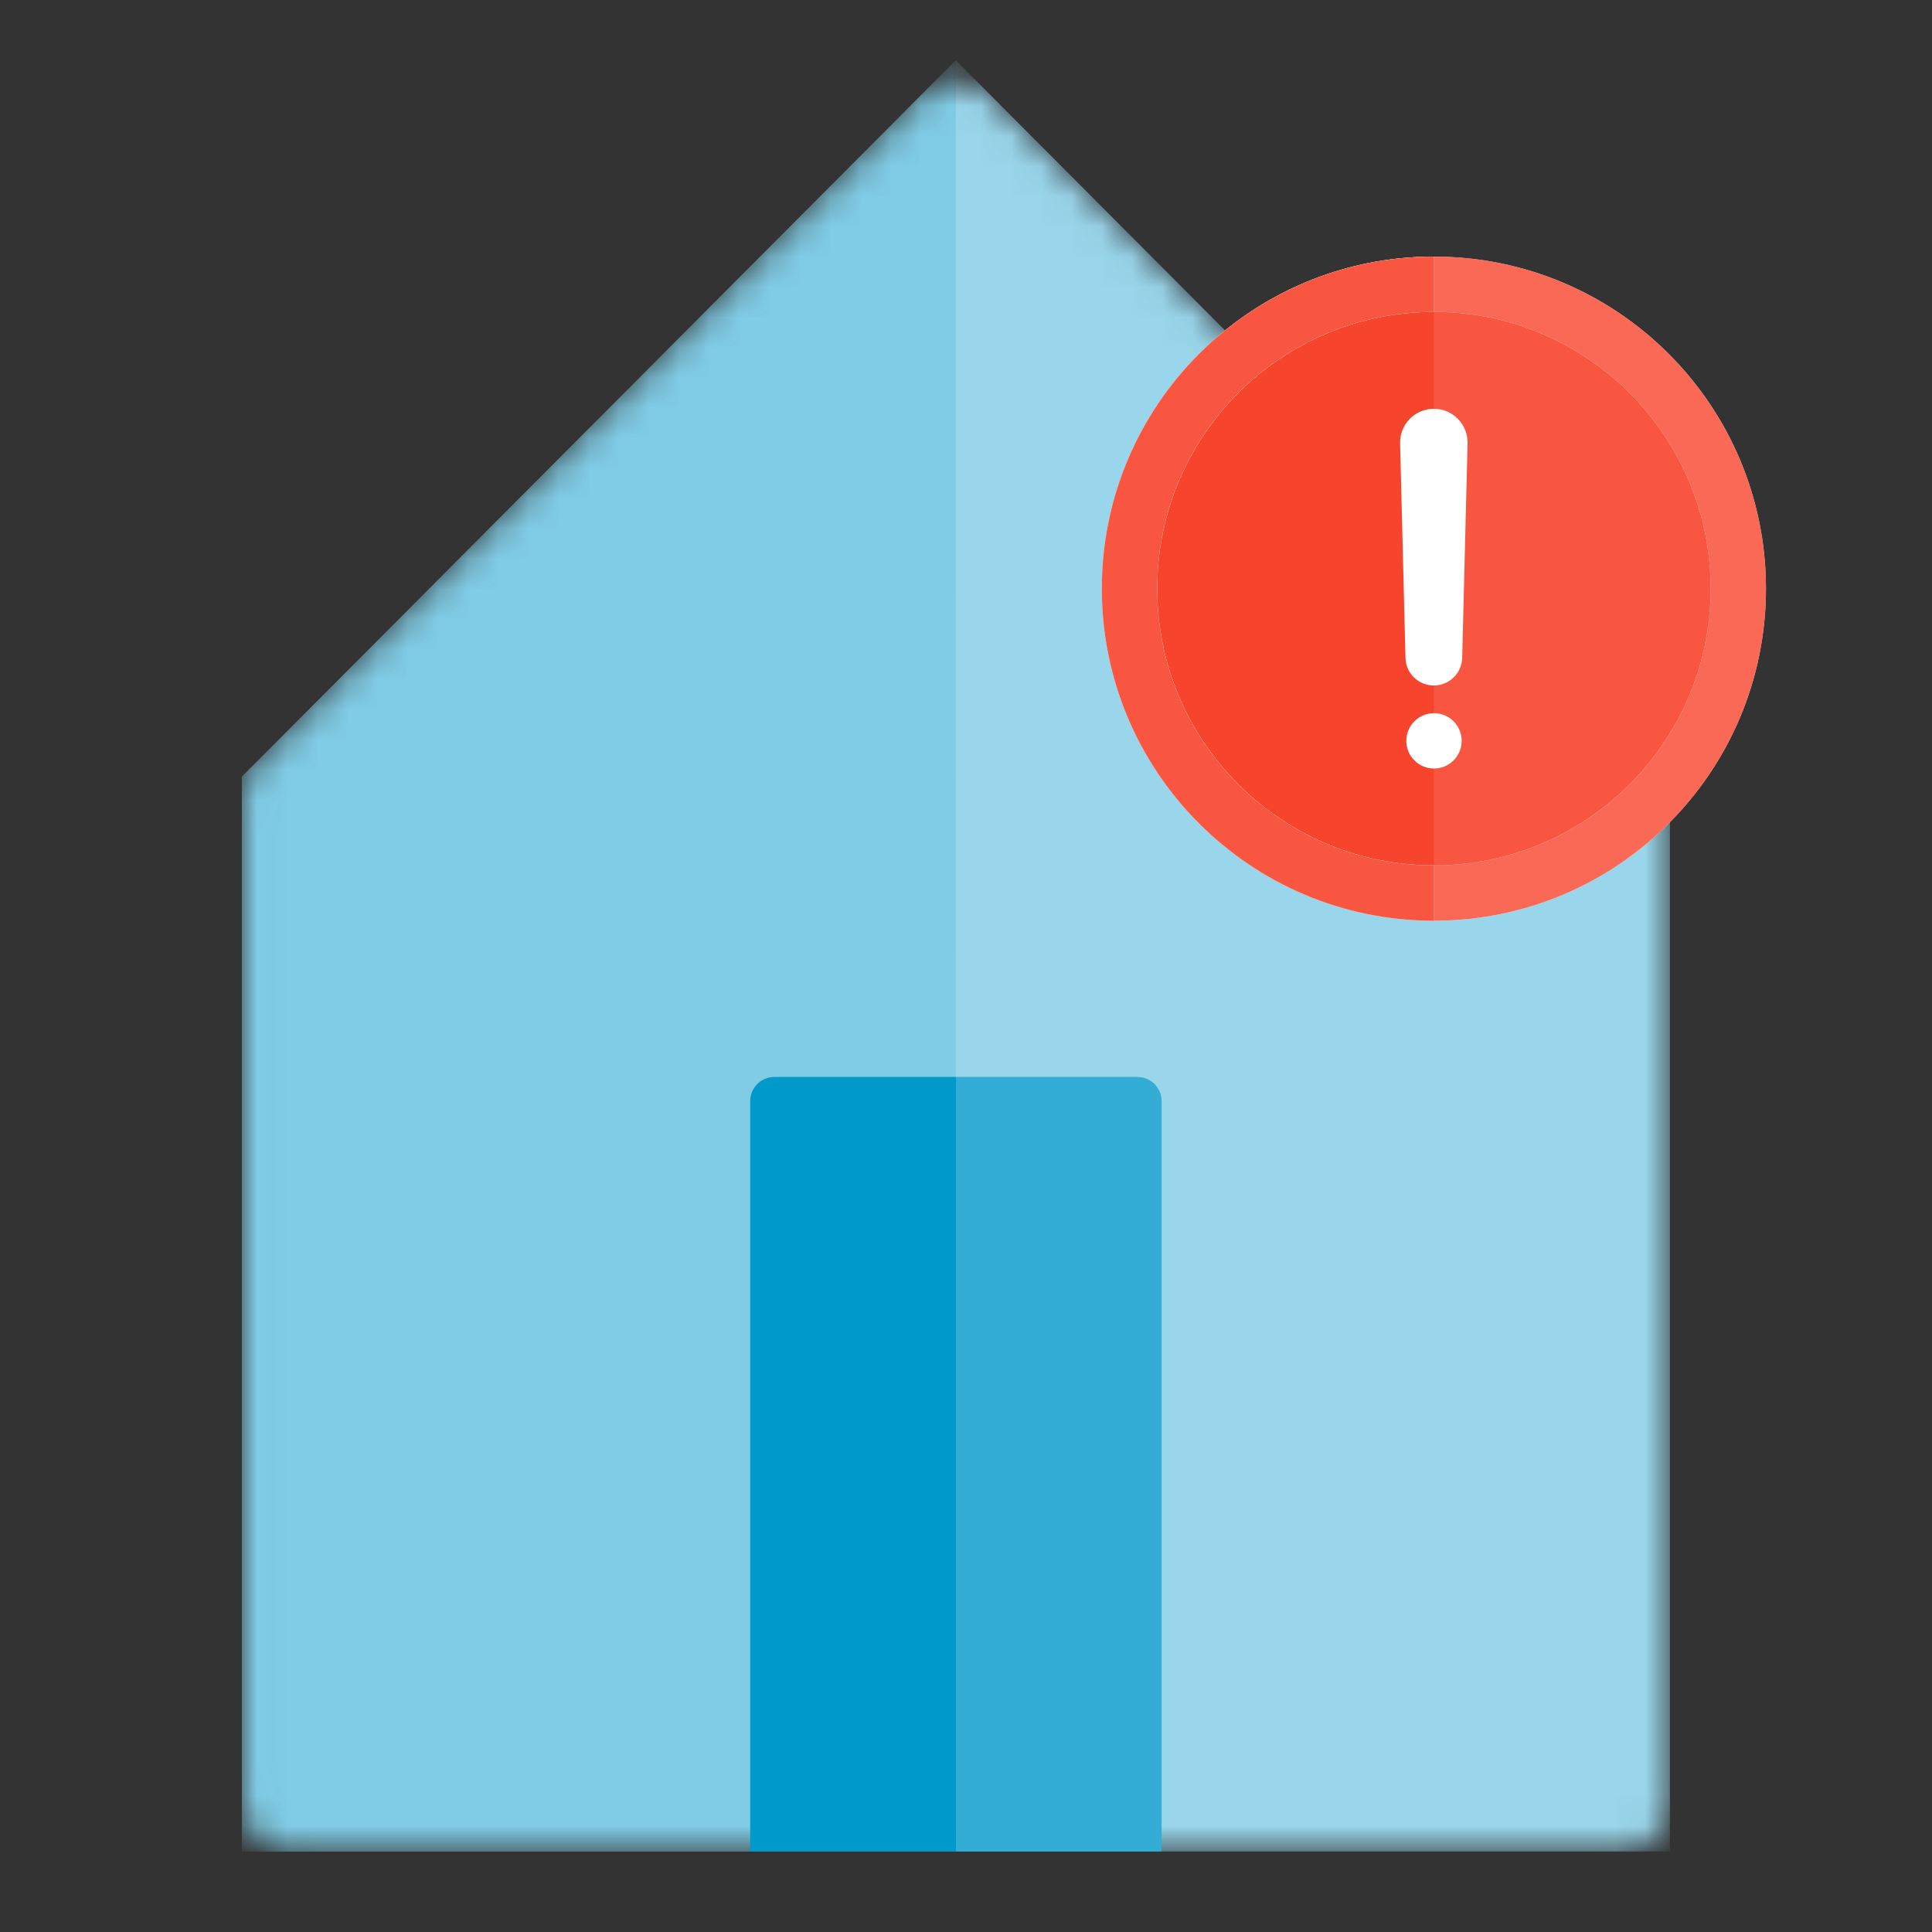 <svg width="64" height="64" viewBox="0 0 64 64" fill="none" xmlns="http://www.w3.org/2000/svg">
<rect x="0" y="0" width="64" height="64" fill="#333333" stroke="none"/>
<mask id="mask0_13361_11987" style="mask-type:alpha" maskUnits="userSpaceOnUse" x="8" y="2" width="48" height="60">
<path d="M46.449 61.333H53.715C54.601 61.333 55.319 60.615 55.319 59.73V26.395C55.319 25.971 55.151 25.564 54.851 25.263L32.8 3.138C32.174 2.509 31.155 2.509 30.529 3.138L8.479 25.263C8.18 25.564 8.012 25.971 8.012 26.395V59.73C8.012 60.615 8.73 61.333 9.615 61.333H16.882" fill="#B3E0F0"/>
</mask>
<g mask="url(#mask0_13361_11987)">
<path d="M46.449 61.333H55.319V25.733L31.664 1.999L8.012 25.733V61.333H16.882" fill="#99D6EB"/>
<path d="M8.012 25.733L31.664 1.999L31.665 61.333H8.012V25.733Z" fill="#80CCE5"/>
</g>
<path d="M37.678 35.675H31.664V61.333H38.48V36.477C38.48 36.034 38.121 35.675 37.678 35.675Z" fill="#33ADD6"/>
<path d="M31.667 35.675H25.653C25.211 35.675 24.852 36.034 24.852 36.477V61.333H31.667V35.675Z" fill="#0099CC"/>
<path d="M57.581 19.5C57.581 25.069 53.066 29.583 47.497 29.583C41.928 29.583 37.414 25.069 37.414 19.5C37.414 13.931 41.928 9.417 47.497 9.417C53.066 9.417 57.581 13.931 57.581 19.5Z" fill="white"/>
<path d="M57.581 19.5C57.581 25.069 53.066 29.583 47.497 29.583C41.928 29.583 37.414 25.069 37.414 19.5C37.414 13.931 41.928 9.417 47.497 9.417C53.066 9.417 57.581 13.931 57.581 19.5Z" fill="#F7442C" fill-opacity="0.9"/>
<path d="M37.414 19.5C37.414 25.069 41.928 29.583 47.497 29.583V9.417C41.928 9.417 37.414 13.931 37.414 19.5Z" fill="#F7442C"/>
<path fill-rule="evenodd" clip-rule="evenodd" d="M47.5 10.333C42.437 10.333 38.333 14.437 38.333 19.5C38.333 24.563 42.437 28.667 47.5 28.667C52.563 28.667 56.667 24.563 56.667 19.5C56.667 14.437 52.563 10.333 47.5 10.333ZM36.5 19.5C36.5 13.425 41.425 8.5 47.5 8.5C53.575 8.5 58.5 13.425 58.5 19.5C58.5 25.575 53.575 30.5 47.5 30.5C41.425 30.5 36.5 25.575 36.5 19.5Z" fill="white"/>
<path fill-rule="evenodd" clip-rule="evenodd" d="M47.5 10.333C42.437 10.333 38.333 14.437 38.333 19.5C38.333 24.563 42.437 28.667 47.5 28.667C52.563 28.667 56.667 24.563 56.667 19.5C56.667 14.437 52.563 10.333 47.5 10.333ZM36.5 19.5C36.5 13.425 41.425 8.5 47.5 8.5C53.575 8.5 58.5 13.425 58.5 19.5C58.5 25.575 53.575 30.5 47.5 30.5C41.425 30.5 36.5 25.575 36.5 19.5Z" fill="#F7442C" fill-opacity="0.8"/>
<path d="M47.5 10.333C42.437 10.333 38.333 14.437 38.333 19.5C38.333 24.563 42.437 28.667 47.5 28.667V30.5C41.425 30.5 36.5 25.575 36.5 19.5C36.5 13.425 41.425 8.5 47.5 8.5V10.333Z" fill="white"/>
<path d="M47.5 10.333C42.437 10.333 38.333 14.437 38.333 19.5C38.333 24.563 42.437 28.667 47.5 28.667V30.5C41.425 30.5 36.5 25.575 36.5 19.5C36.5 13.425 41.425 8.5 47.5 8.5V10.333Z" fill="#F7442C" fill-opacity="0.9"/>
<path d="M46.38 14.687C46.364 14.059 46.869 13.542 47.497 13.542V13.542C48.126 13.542 48.63 14.059 48.615 14.687L48.437 21.792C48.424 22.302 48.007 22.708 47.497 22.708V22.708C46.987 22.708 46.571 22.302 46.558 21.792L46.38 14.687Z" fill="white"/>
<path d="M48.419 24.542C48.419 25.048 48.009 25.458 47.503 25.458C46.996 25.458 46.586 25.048 46.586 24.542C46.586 24.035 46.996 23.625 47.503 23.625C48.009 23.625 48.419 24.035 48.419 24.542Z" fill="white"/>
</svg>
